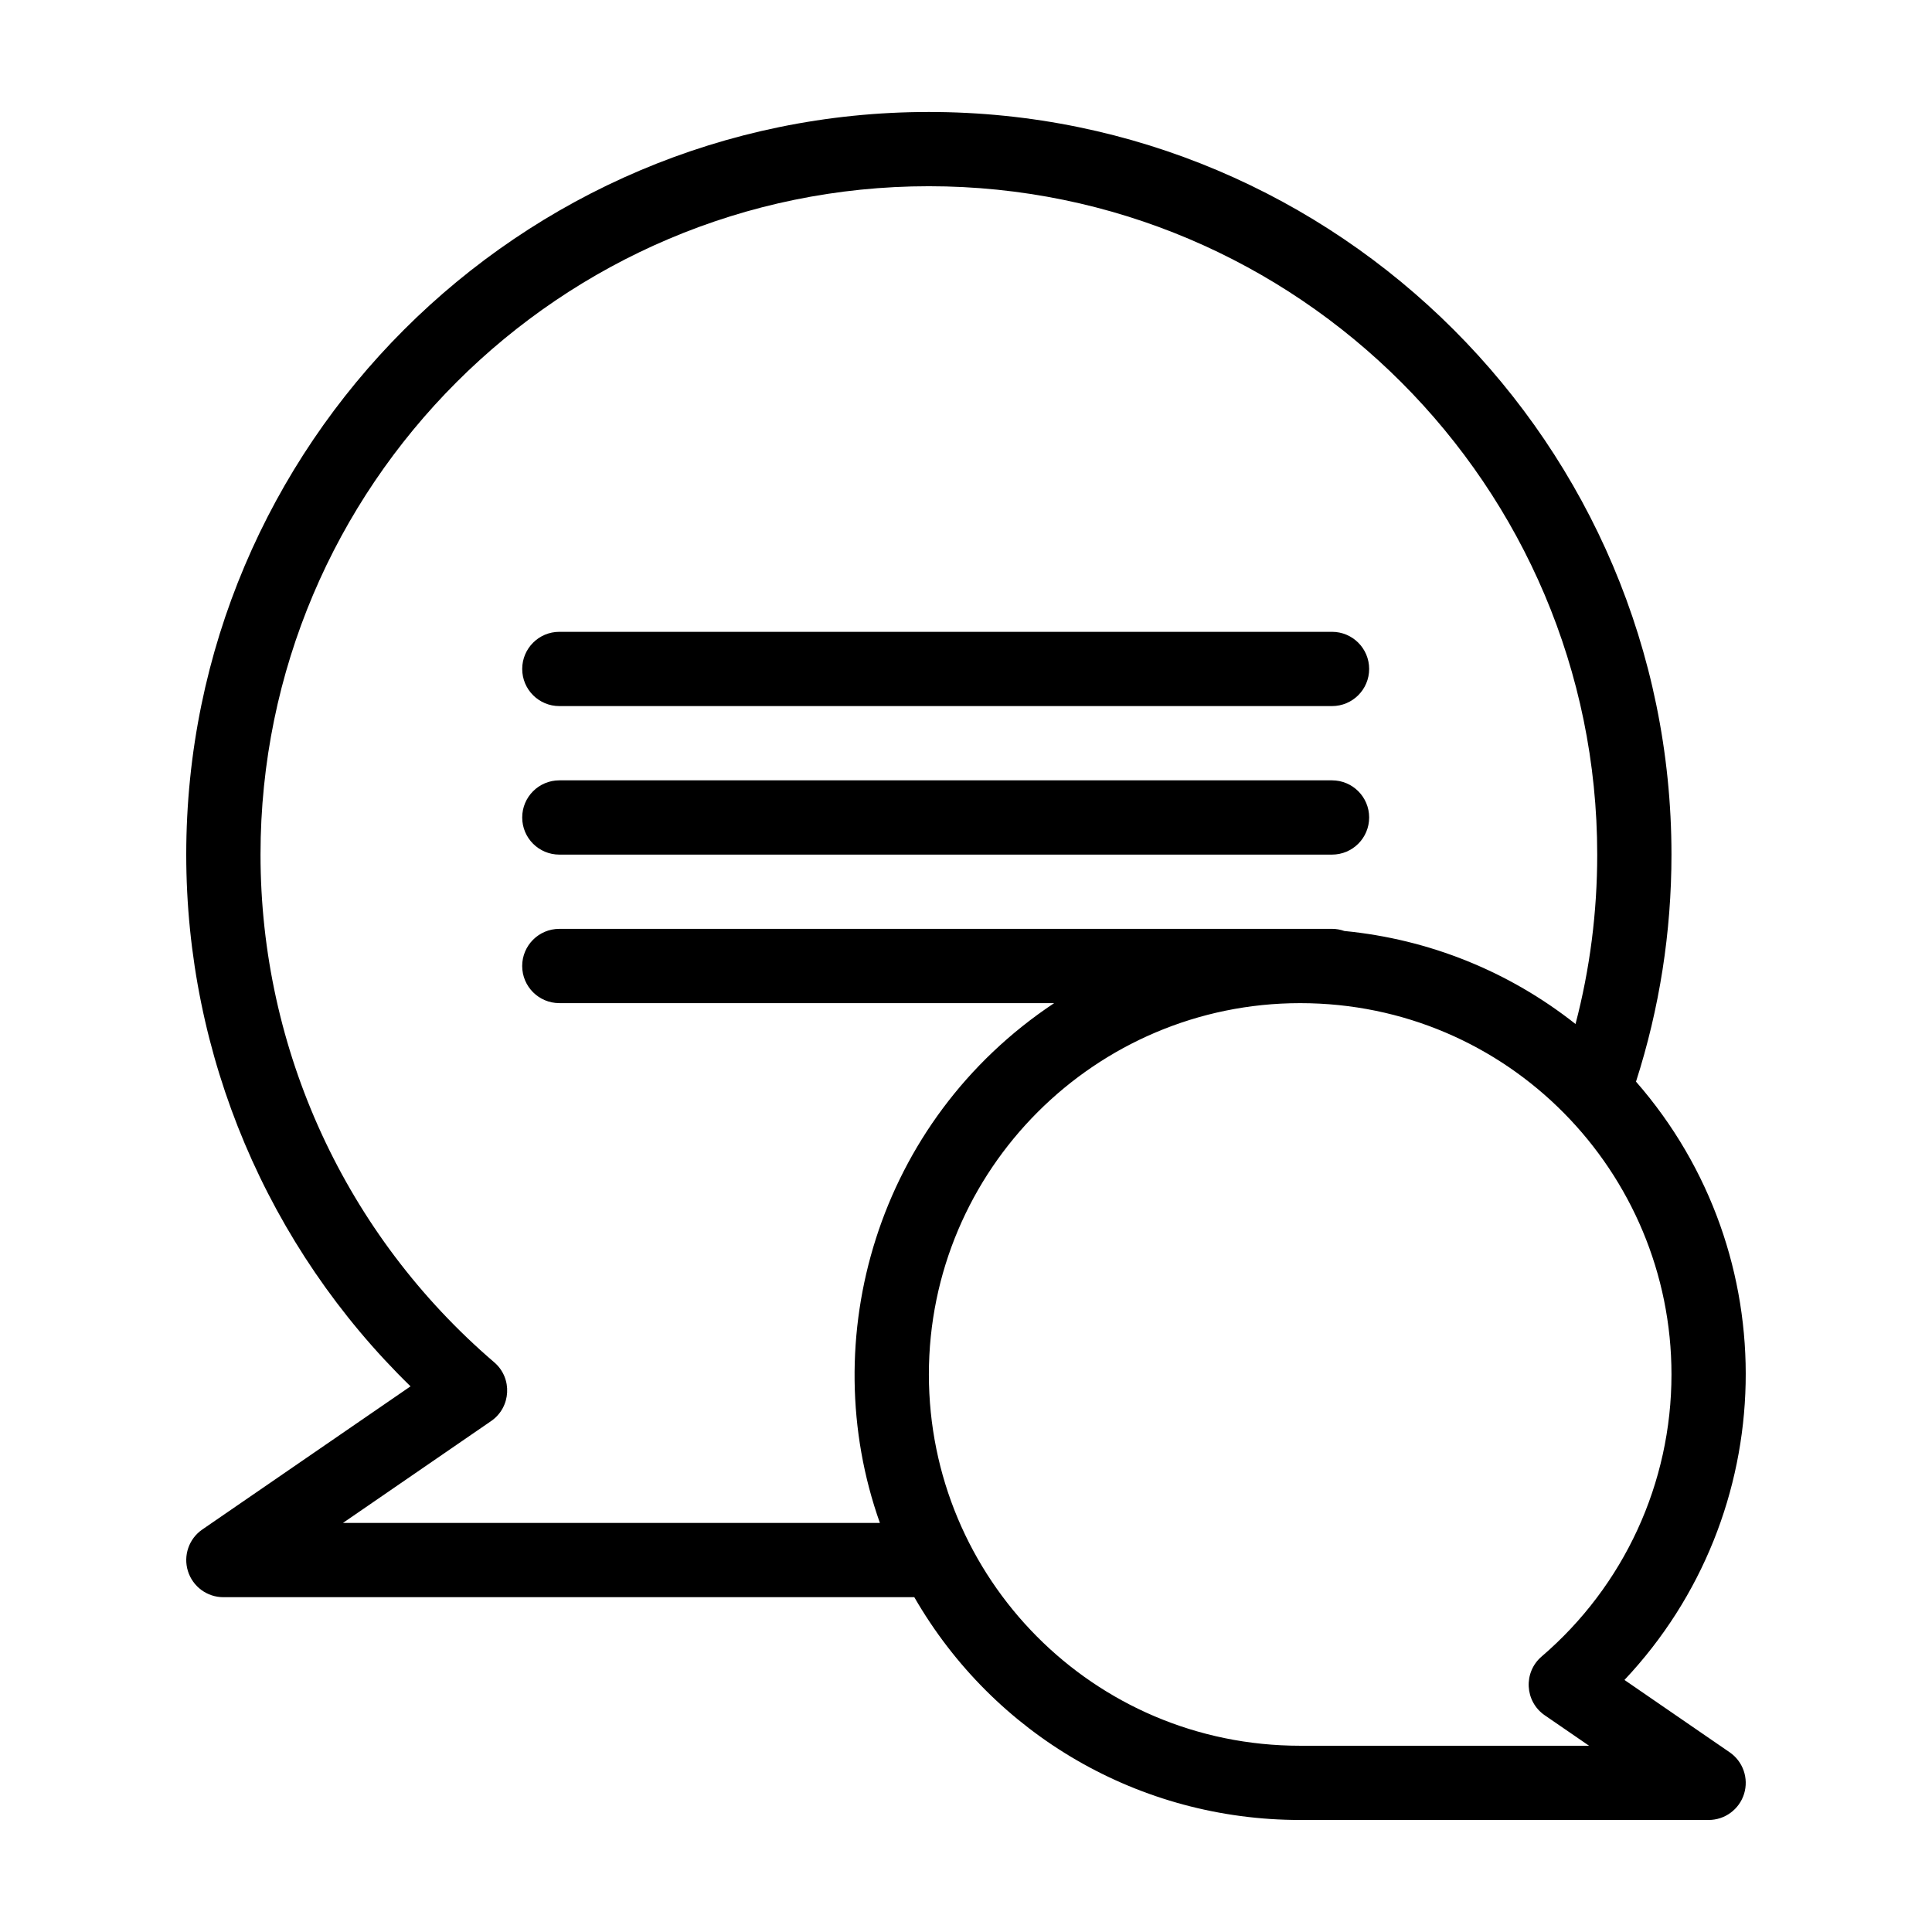 <?xml version="1.0" encoding="UTF-8"?>
<!-- Uploaded to: ICON Repo, www.svgrepo.com, Generator: ICON Repo Mixer Tools -->
<svg fill="#000000" width="800px" height="800px" version="1.1" viewBox="144 144 512 512" xmlns="http://www.w3.org/2000/svg">
 <g>
  <path d="m602.37 608.37-27.871-19.164c41.449-43.98 43.168-112.65 3.059-158.56 6.231-19.41 9.398-39.617 9.398-60.172 0-108.52-88.285-196.8-196.8-196.8s-196.8 88.285-196.8 196.8c0 53.281 21.516 103.96 59.438 140.92l-55.172 37.934c-3.551 2.441-5.102 6.91-3.82 11.027 1.277 4.113 5.086 6.918 9.398 6.918h183.1c21.094 36.566 59.727 59.039 102.26 59.039h108.24c4.309 0 8.117-2.805 9.398-6.922 1.273-4.113-0.277-8.582-3.828-11.023zm-367.49-60.773 39.266-26.996c5.32-3.66 5.731-11.379 0.828-15.578-39.359-33.73-61.934-82.77-61.934-134.55 0-97.664 79.457-177.12 177.12-177.12 97.664 0 177.12 79.457 177.12 177.12 0 15.258-1.93 30.301-5.75 44.902-17.625-13.934-38.762-22.469-61.262-24.652-1.023-0.363-2.125-0.57-3.273-0.57l-204.77 0.004c-5.434 0-9.84 4.406-9.84 9.84s4.406 9.84 9.84 9.84h131.14c-47.027 31.262-63.496 89.078-46.18 137.76zm253.68 59.043c-54.969 0-98.398-44.512-98.398-98.398 0-54.258 44.141-98.398 98.398-98.398 55.137 0 98.398 44.812 98.398 98.398 0 28.762-12.543 56.008-34.41 74.75-4.902 4.203-4.492 11.922 0.828 15.578l11.742 8.07z"/>
  <path d="m292.23 331.12h204.77c5.434 0 9.84-4.406 9.84-9.84s-4.406-9.84-9.84-9.84h-204.77c-5.434 0-9.84 4.406-9.84 9.84 0 5.438 4.402 9.84 9.84 9.84z"/>
  <path d="m292.23 370.48h204.77c5.434 0 9.84-4.406 9.84-9.84 0-5.434-4.406-9.84-9.84-9.84h-204.77c-5.434 0-9.84 4.406-9.84 9.84 0 5.438 4.402 9.84 9.84 9.84z"/>
 </g>
</svg>